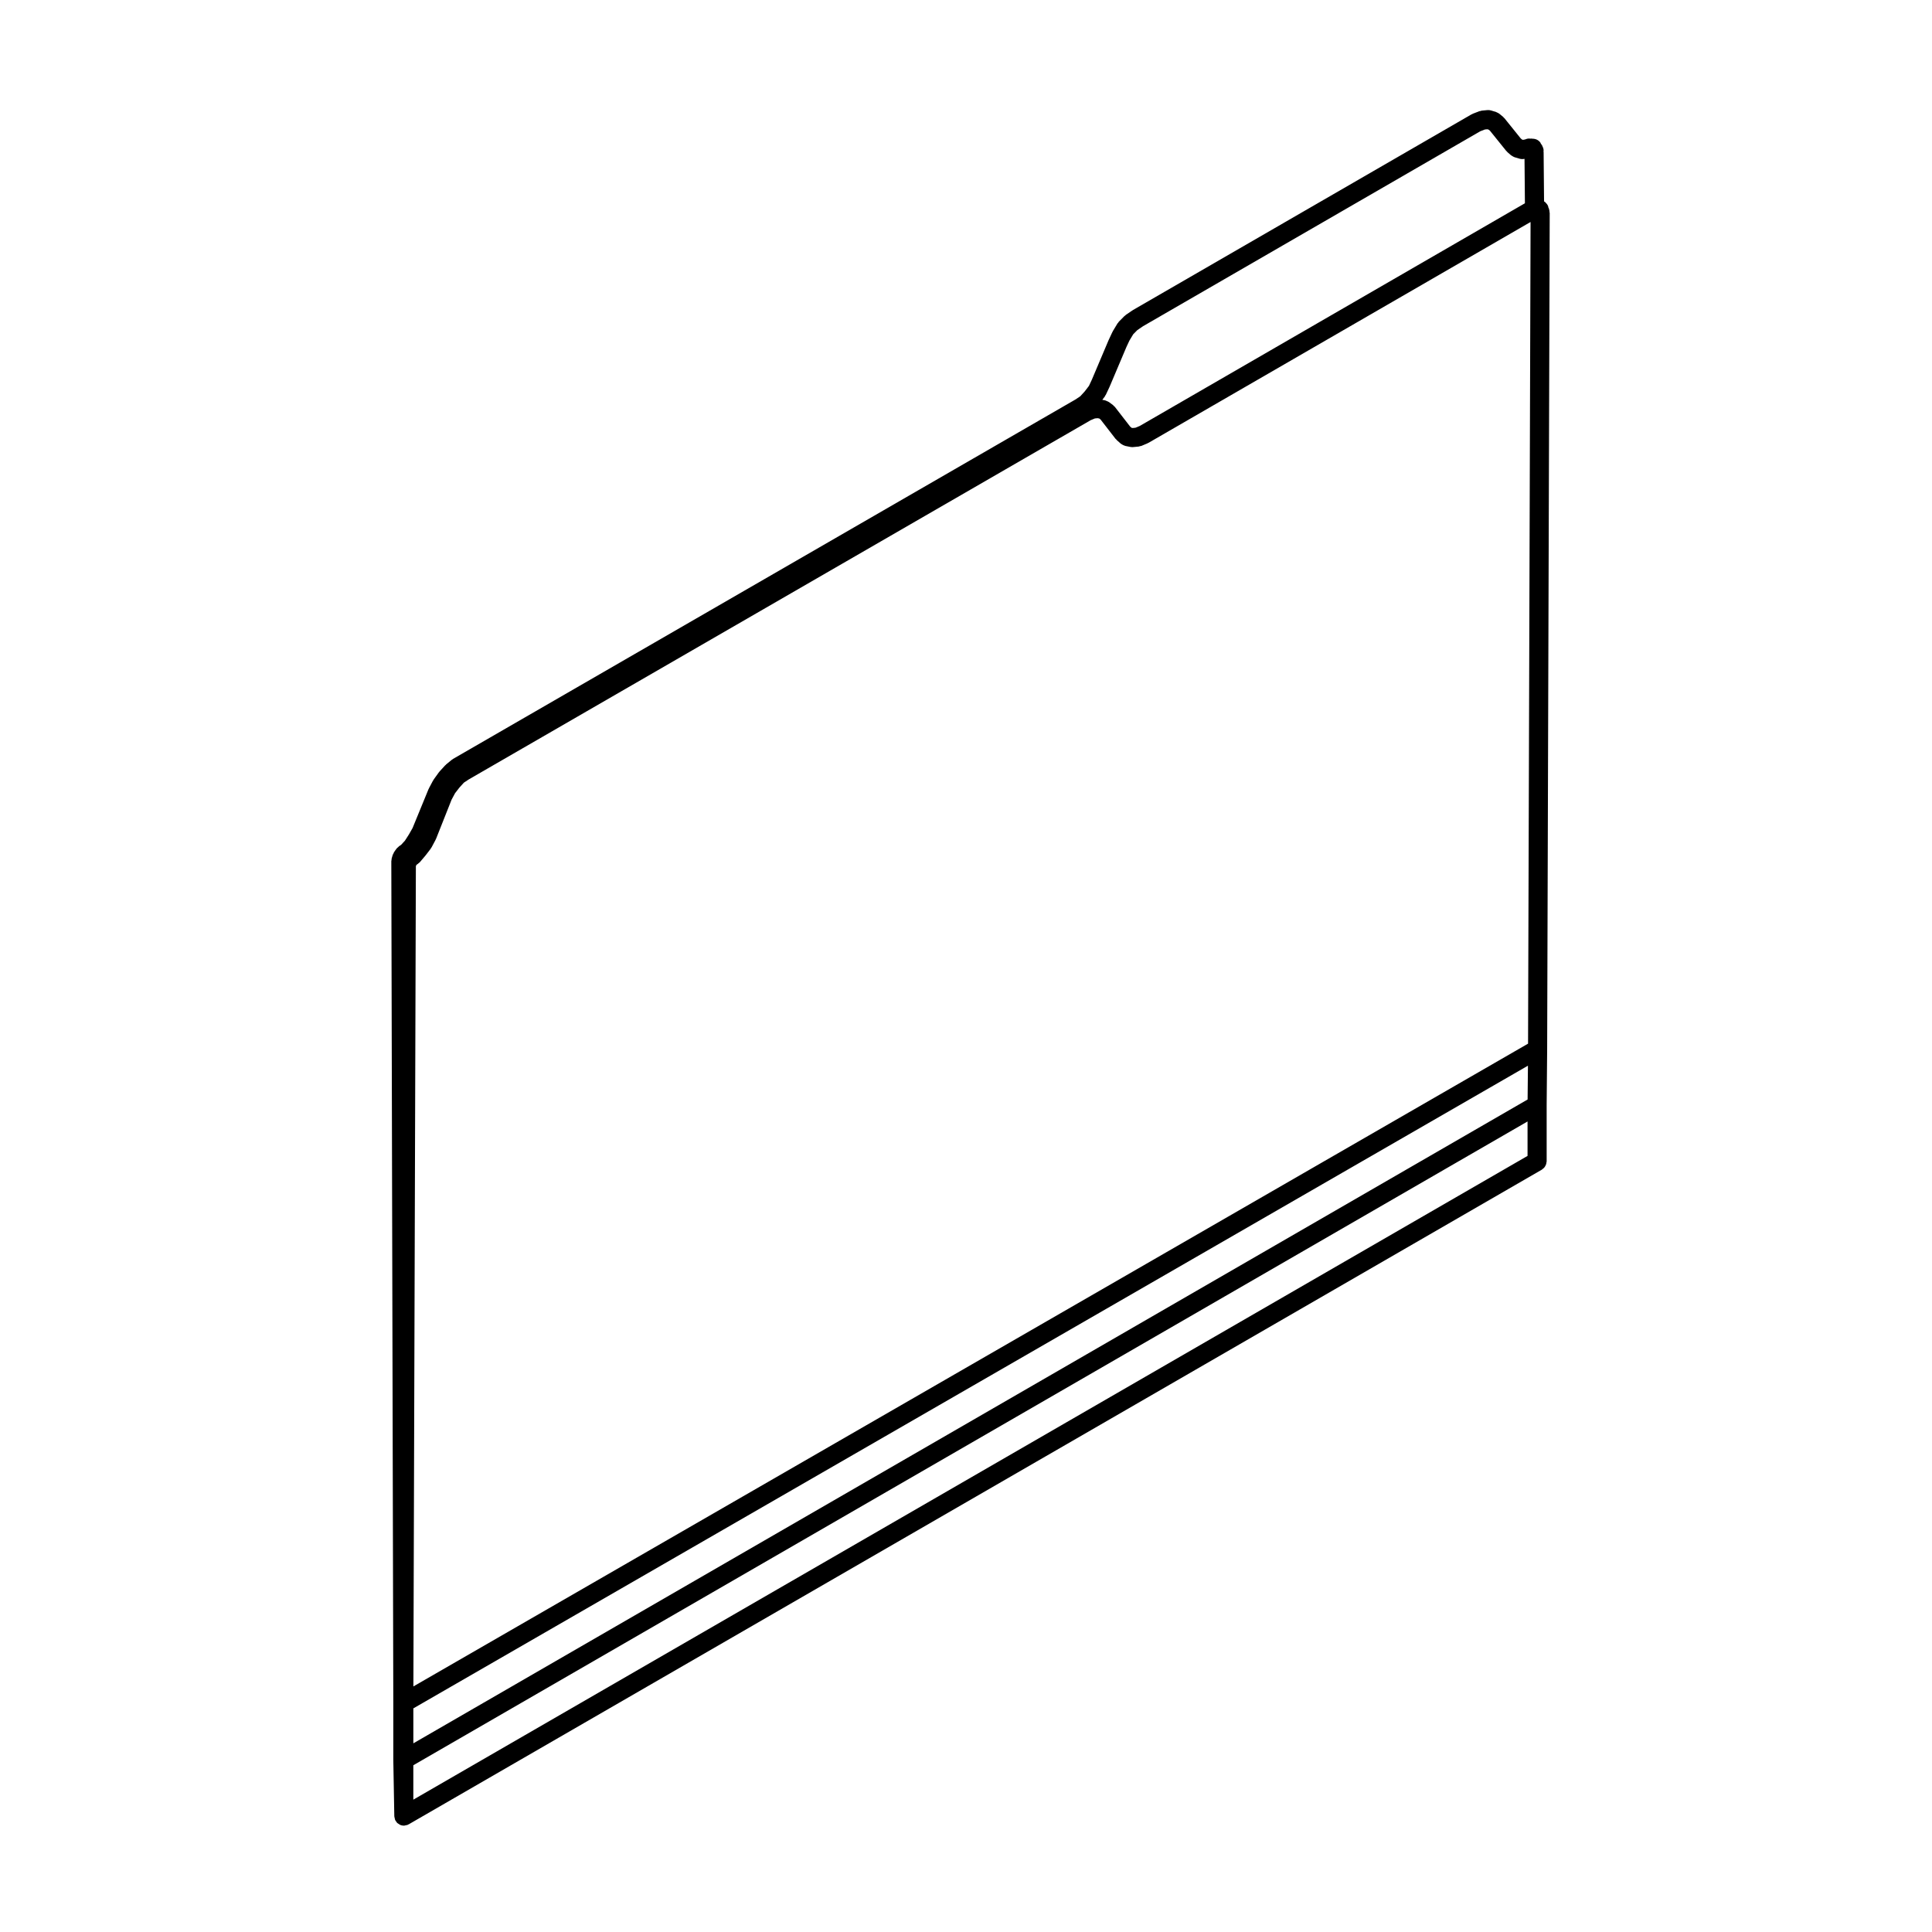 <?xml version="1.0" encoding="UTF-8"?>
<!-- The Best Svg Icon site in the world: iconSvg.co, Visit us! https://iconsvg.co -->
<svg fill="#000000" width="800px" height="800px" version="1.1" viewBox="144 144 512 512" xmlns="http://www.w3.org/2000/svg">
 <path d="m248.23 595.29v15.074c0 0.004 0.004 0.012 0.004 0.016v0.016c0 0.004-0.004 0.012-0.004 0.016l0.266 14.938c0 0.047 0.023 0.086 0.031 0.133 0.012 0.152 0.059 0.301 0.102 0.453 0.031 0.121 0.031 0.258 0.082 0.363 0.023 0.055 0.066 0.098 0.098 0.145 0.02 0.039 0.02 0.082 0.039 0.117 0.035 0.059 0.102 0.082 0.133 0.133 0.02 0.031 0.039 0.055 0.059 0.086 0.074 0.102 0.121 0.223 0.215 0.312 0.109 0.105 0.262 0.176 0.395 0.266 0.086 0.059 0.156 0.117 0.246 0.16 0.059 0.031 0.102 0.082 0.156 0.105 0.301 0.125 0.629 0.195 0.973 0.195h0.047c0.172-0.004 0.316-0.07 0.48-0.105 0.16-0.031 0.328-0.039 0.48-0.105 0.059-0.023 0.105-0.074 0.16-0.105 0.035-0.016 0.07-0.004 0.102-0.023l300.32-173.51c0.09-0.055 0.141-0.137 0.223-0.195 0.145-0.105 0.289-0.215 0.402-0.352 0.105-0.117 0.18-0.25 0.262-0.387 0.086-0.137 0.156-0.277 0.211-0.43 0.055-0.168 0.082-0.328 0.102-0.508 0.016-0.105 0.066-0.195 0.066-0.309v-14.922l0.133-14.809v-0.004-0.012l0.676-221.57c0-0.105-0.047-0.195-0.059-0.297-0.012-0.105 0.016-0.195-0.012-0.297l-0.125-0.539c-0.035-0.137-0.117-0.246-0.168-0.371-0.023-0.09-0.012-0.176-0.039-0.266-0.137-0.398-0.383-0.719-0.676-0.984-0.039-0.047-0.055-0.105-0.102-0.141-0.098-0.09-0.215-0.125-0.316-0.203l-0.117-13.09c0-0.066-0.035-0.117-0.039-0.176 0.004-0.07 0.039-0.125 0.039-0.195 0-0.449-0.145-0.84-0.348-1.203-0.023-0.066-0.023-0.133-0.055-0.195-0.082-0.156-0.207-0.262-0.312-0.395-0.047-0.09-0.059-0.191-0.109-0.277-0.492-0.734-1.316-1.09-2.137-1.078-0.074-0.004-0.145-0.047-0.227-0.047-0.074 0-0.133 0.035-0.203 0.039-0.07-0.004-0.137-0.039-0.207-0.039-0.051 0-0.09 0.023-0.133 0.023-0.051 0-0.09-0.023-0.137-0.023-0.379 0-0.734 0.102-1.055 0.246l-0.535 0.098-0.273-0.086-0.348-0.301-4.309-5.352c-0.051-0.066-0.121-0.098-0.176-0.145-0.059-0.059-0.086-0.133-0.145-0.188l-0.965-0.797c-0.004 0-0.012-0.004-0.012-0.004-0.215-0.18-0.473-0.312-0.746-0.414-0.039-0.016-0.074-0.051-0.109-0.066-0.012 0-0.02-0.012-0.031-0.016l-1.348-0.414c-0.312-0.098-0.629-0.117-0.941-0.098-0.016 0-0.023-0.004-0.039-0.004h-0.012c-0.004 0-0.012 0-0.016 0.004l-1.461 0.137c-0.125 0.012-0.238 0.082-0.352 0.105-0.105 0.023-0.211 0.016-0.312 0.055l-1.742 0.676c-0.059 0.023-0.105 0.074-0.156 0.105-0.07 0.035-0.133 0.035-0.195 0.07l-89.652 51.82c-0.031 0.016-0.047 0.047-0.074 0.066-0.031 0.02-0.066 0.02-0.098 0.039l-1.758 1.203c-0.07 0.051-0.105 0.121-0.168 0.172-0.066 0.055-0.137 0.074-0.195 0.133l-1.477 1.492c-0.074 0.074-0.105 0.168-0.16 0.25-0.066 0.082-0.152 0.133-0.207 0.223l-1.215 2.016c-0.023 0.039-0.023 0.09-0.051 0.133-0.02 0.039-0.055 0.066-0.074 0.105l-0.941 2.016c-0.004 0.012-0.004 0.02-0.012 0.035-0.004 0.016-0.02 0.023-0.031 0.047l-4.445 10.5-0.789 1.688-1.117 1.457-1.18 1.293-1.328 0.883-164.93 95.242c-0.066 0.035-0.102 0.102-0.156 0.137-0.055 0.035-0.125 0.055-0.18 0.102l-1.477 1.215c-0.051 0.039-0.07 0.098-0.109 0.137-0.047 0.039-0.105 0.059-0.141 0.105l-1.484 1.617c-0.035 0.039-0.047 0.09-0.082 0.133-0.035 0.039-0.086 0.059-0.109 0.105l-1.352 1.879c-0.035 0.051-0.039 0.105-0.07 0.156-0.035 0.051-0.082 0.082-0.105 0.125l-1.074 2.016c-0.02 0.039-0.016 0.082-0.035 0.117-0.02 0.035-0.055 0.066-0.074 0.105l-4.246 10.348-0.961 1.691-1.066 1.664-1.059 1.152c-0.023 0.02-0.055 0.02-0.082 0.035l-0.402 0.273c-0.105 0.07-0.156 0.172-0.246 0.25-0.117 0.105-0.258 0.18-0.359 0.312l-0.402 0.527c-0.02 0.031-0.023 0.066-0.047 0.098-0.016 0.02-0.039 0.031-0.055 0.055l-0.273 0.414c-0.059 0.09-0.066 0.188-0.105 0.281-0.055 0.105-0.137 0.191-0.176 0.312l-0.133 0.402c-0.012 0.023 0 0.051-0.012 0.074-0.012 0.031-0.031 0.055-0.039 0.086l-0.137 0.527c-0.031 0.105-0.004 0.215-0.02 0.328-0.012 0.105-0.059 0.191-0.059 0.301v0.539 0.004zm189.8-348.74 4.445-10.5v-0.012l0.836-1.785 1.004-1.668 1.09-1.102 1.508-1.031 89.367-51.66 1.223-0.473 0.648-0.066 0.367 0.109 0.359 0.309 4.301 5.336c0.047 0.055 0.109 0.074 0.16 0.125 0.055 0.059 0.086 0.137 0.145 0.191l0.941 0.816c0.012 0.004 0.02 0.012 0.023 0.016 0.086 0.07 0.188 0.105 0.281 0.168 0.18 0.117 0.363 0.238 0.562 0.301 0.023 0.004 0.039 0.023 0.066 0.035l1.344 0.398c0.23 0.066 0.469 0.102 0.695 0.102 0.004 0 0.016 0.004 0.02 0.004h0.004c0.137 0 0.277-0.012 0.414-0.035l0.18-0.031 0.105 11.773-102.07 59.012-1.137 0.473-0.742 0.074-0.316-0.066-0.363-0.324-4.039-5.211c-0.082-0.105-0.188-0.152-0.281-0.242-0.074-0.074-0.117-0.168-0.207-0.23l-1.082-0.805c-0.016-0.012-0.031-0.012-0.047-0.02-0.141-0.105-0.316-0.156-0.488-0.23-0.141-0.059-0.277-0.145-0.422-0.176-0.02-0.004-0.035-0.02-0.055-0.023l-0.746-0.152 0.637-0.828c0.074-0.102 0.102-0.215 0.156-0.324 0.035-0.059 0.102-0.082 0.125-0.141l0.945-2.016c0.012-0.016 0.004-0.035 0.016-0.055 0.004-0.016 0.016-0.02 0.023-0.035zm110.8 188.83-295.29 170.62v-9.262l295.38-170.32zm0.785-232.55-0.664 217.75-295.4 170.34 0.66-217.33c0-0.004-0.004-0.012-0.004-0.016 0.004-0.004 0.012-0.012 0.012-0.016 0.012-0.031 0-0.059 0.012-0.086 0.012-0.039 0.035-0.07 0.047-0.105l0.004-0.023 0.09-0.109c0.02-0.023 0.02-0.055 0.039-0.086l0.082-0.039c0.203-0.105 0.336-0.266 0.5-0.406 0.074-0.074 0.176-0.105 0.246-0.188l1.484-1.75c0.016-0.02 0.02-0.047 0.035-0.066 0.016-0.016 0.035-0.02 0.047-0.035l1.344-1.75c0.055-0.074 0.07-0.156 0.109-0.23 0.031-0.051 0.09-0.07 0.109-0.117l1.07-2.012c0.031-0.055 0.023-0.117 0.055-0.172 0.016-0.035 0.051-0.051 0.066-0.086l4.117-10.379 0.91-1.699 1.16-1.5 1.188-1.309 1.305-0.863 164.8-95.191 1.117-0.465 0.734-0.066 0.434 0.086 0.336 0.258 3.969 5.125c0.051 0.066 0.121 0.086 0.176 0.141 0.059 0.066 0.086 0.141 0.152 0.203l1.074 0.945c0.039 0.035 0.098 0.047 0.133 0.082 0.109 0.09 0.238 0.152 0.367 0.223 0.16 0.09 0.324 0.16 0.504 0.211 0.059 0.016 0.105 0.055 0.16 0.07l1.352 0.273c0.16 0.035 0.316 0.047 0.484 0.051h0.012 0.004 0.004 0.004c0.082 0 0.152-0.004 0.23-0.012l1.484-0.141c0.125-0.016 0.238-0.082 0.359-0.105 0.121-0.023 0.246-0.023 0.367-0.074l1.605-0.672c0.066-0.031 0.105-0.086 0.172-0.117 0.035-0.02 0.082-0.012 0.117-0.031zm-296.08 408.98 295.28-170.61v9.129l-295.28 170.6z"/>
</svg>